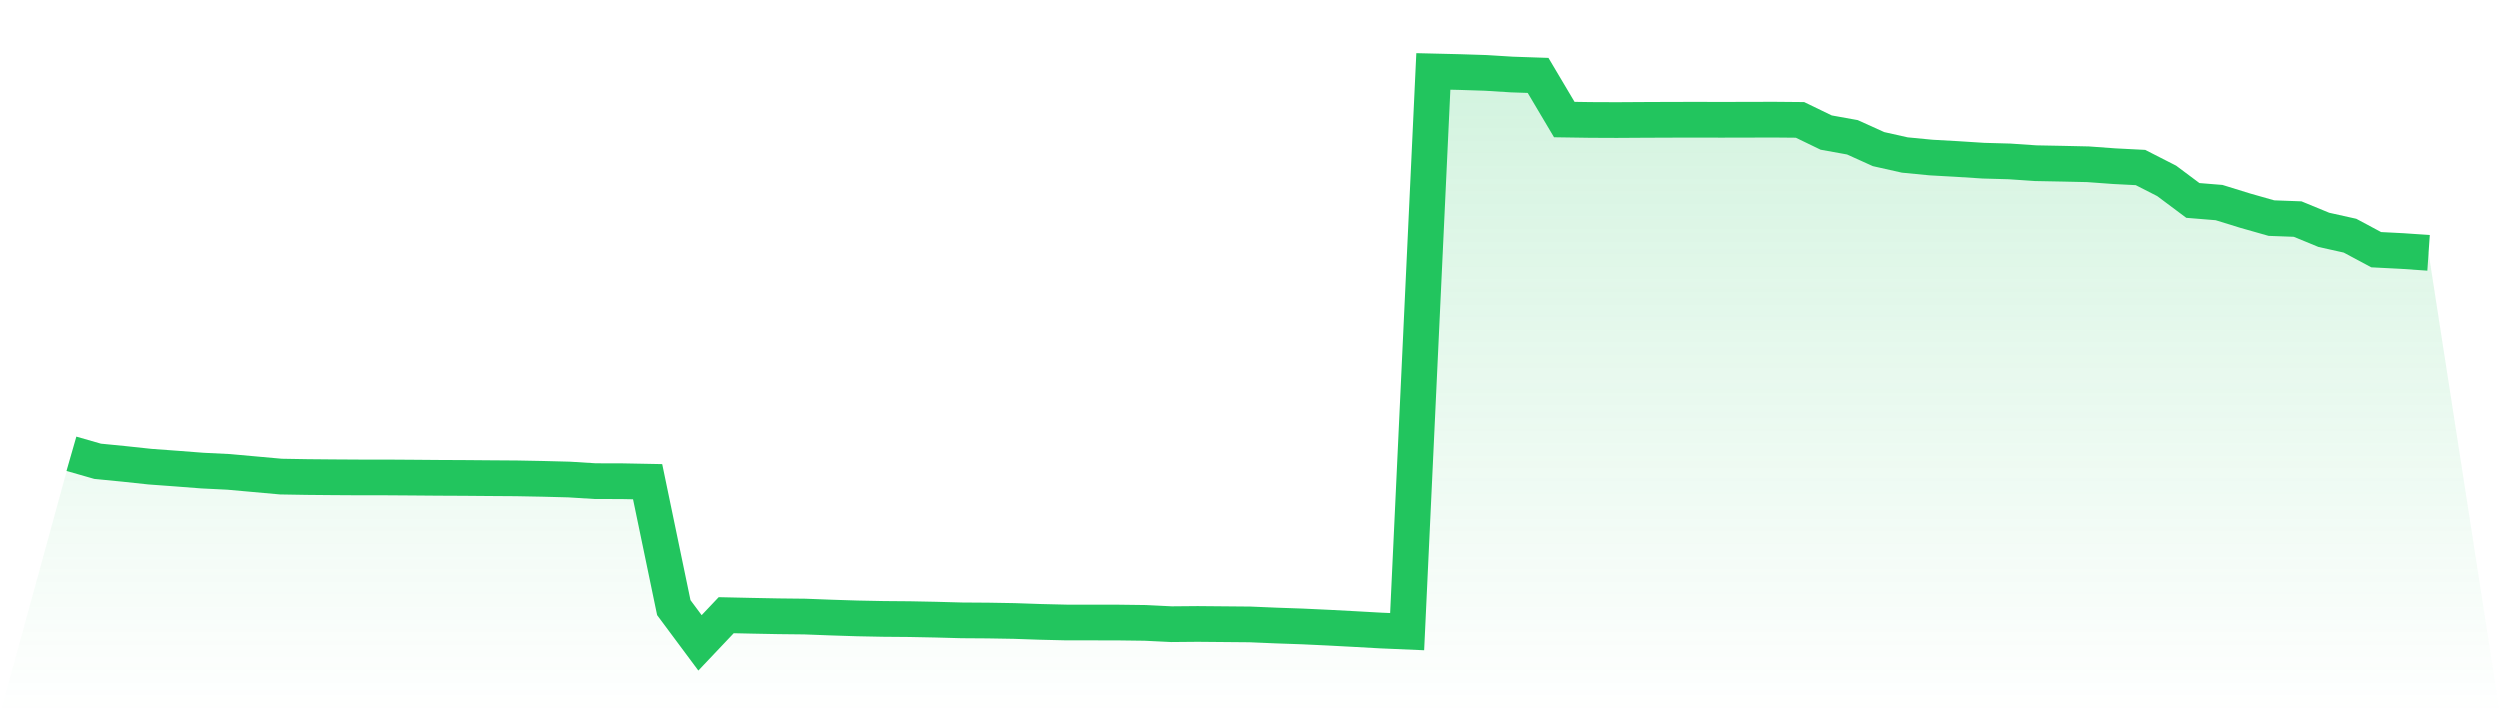 <svg viewBox="0 0 140 40" xmlns="http://www.w3.org/2000/svg">
<defs>
<linearGradient id="gradient" x1="0" x2="0" y1="0" y2="1">
<stop offset="0%" stop-color="#22c55e" stop-opacity="0.2"/>
<stop offset="100%" stop-color="#22c55e" stop-opacity="0"/>
</linearGradient>
</defs>
<path d="M4,25.411 L4,25.411 L5.467,25.832 L6.933,25.976 L8.4,26.133 L9.867,26.24 L11.333,26.353 L12.8,26.425 L14.267,26.557 L15.733,26.689 L17.2,26.714 L18.667,26.727 L20.133,26.736 L21.6,26.736 L23.067,26.746 L24.533,26.758 L26,26.765 L27.467,26.777 L28.933,26.787 L30.4,26.815 L31.867,26.853 L33.333,26.944 L34.8,26.947 L36.267,26.975 L37.733,34.027 L39.2,36 L40.667,34.451 L42.133,34.483 L43.6,34.511 L45.067,34.527 L46.533,34.583 L48,34.63 L49.467,34.659 L50.933,34.671 L52.4,34.7 L53.867,34.74 L55.333,34.75 L56.8,34.775 L58.267,34.825 L59.733,34.86 L61.2,34.86 L62.667,34.863 L64.133,34.882 L65.6,34.954 L67.067,34.941 L68.533,34.954 L70,34.967 L71.467,35.029 L72.933,35.08 L74.4,35.149 L75.867,35.227 L77.333,35.309 L78.8,35.372 L80.267,4 L81.733,4.035 L83.2,4.082 L84.667,4.173 L86.133,4.223 L87.6,6.695 L89.067,6.717 L90.533,6.723 L92,6.714 L93.467,6.708 L94.933,6.705 L96.4,6.708 L97.867,6.705 L99.333,6.701 L100.8,6.714 L102.267,7.424 L103.733,7.688 L105.2,8.351 L106.667,8.68 L108.133,8.822 L109.6,8.904 L111.067,8.998 L112.533,9.039 L114,9.139 L115.467,9.167 L116.933,9.199 L118.4,9.306 L119.867,9.381 L121.333,10.129 L122.8,11.225 L124.267,11.344 L125.733,11.797 L127.2,12.214 L128.667,12.268 L130.133,12.871 L131.6,13.198 L133.067,13.983 L134.533,14.058 L136,14.159 L140,40 L0,40 z" fill="url(#gradient)"/>
<path d="M4,25.411 L4,25.411 L5.467,25.832 L6.933,25.976 L8.4,26.133 L9.867,26.24 L11.333,26.353 L12.8,26.425 L14.267,26.557 L15.733,26.689 L17.2,26.714 L18.667,26.727 L20.133,26.736 L21.6,26.736 L23.067,26.746 L24.533,26.758 L26,26.765 L27.467,26.777 L28.933,26.787 L30.4,26.815 L31.867,26.853 L33.333,26.944 L34.8,26.947 L36.267,26.975 L37.733,34.027 L39.2,36 L40.667,34.451 L42.133,34.483 L43.6,34.511 L45.067,34.527 L46.533,34.583 L48,34.63 L49.467,34.659 L50.933,34.671 L52.4,34.7 L53.867,34.74 L55.333,34.75 L56.8,34.775 L58.267,34.825 L59.733,34.86 L61.2,34.86 L62.667,34.863 L64.133,34.882 L65.6,34.954 L67.067,34.941 L68.533,34.954 L70,34.967 L71.467,35.029 L72.933,35.08 L74.4,35.149 L75.867,35.227 L77.333,35.309 L78.8,35.372 L80.267,4 L81.733,4.035 L83.2,4.082 L84.667,4.173 L86.133,4.223 L87.6,6.695 L89.067,6.717 L90.533,6.723 L92,6.714 L93.467,6.708 L94.933,6.705 L96.4,6.708 L97.867,6.705 L99.333,6.701 L100.8,6.714 L102.267,7.424 L103.733,7.688 L105.2,8.351 L106.667,8.68 L108.133,8.822 L109.6,8.904 L111.067,8.998 L112.533,9.039 L114,9.139 L115.467,9.167 L116.933,9.199 L118.4,9.306 L119.867,9.381 L121.333,10.129 L122.8,11.225 L124.267,11.344 L125.733,11.797 L127.2,12.214 L128.667,12.268 L130.133,12.871 L131.6,13.198 L133.067,13.983 L134.533,14.058 L136,14.159" fill="none" stroke="#22c55e" stroke-width="2"/>
</svg>